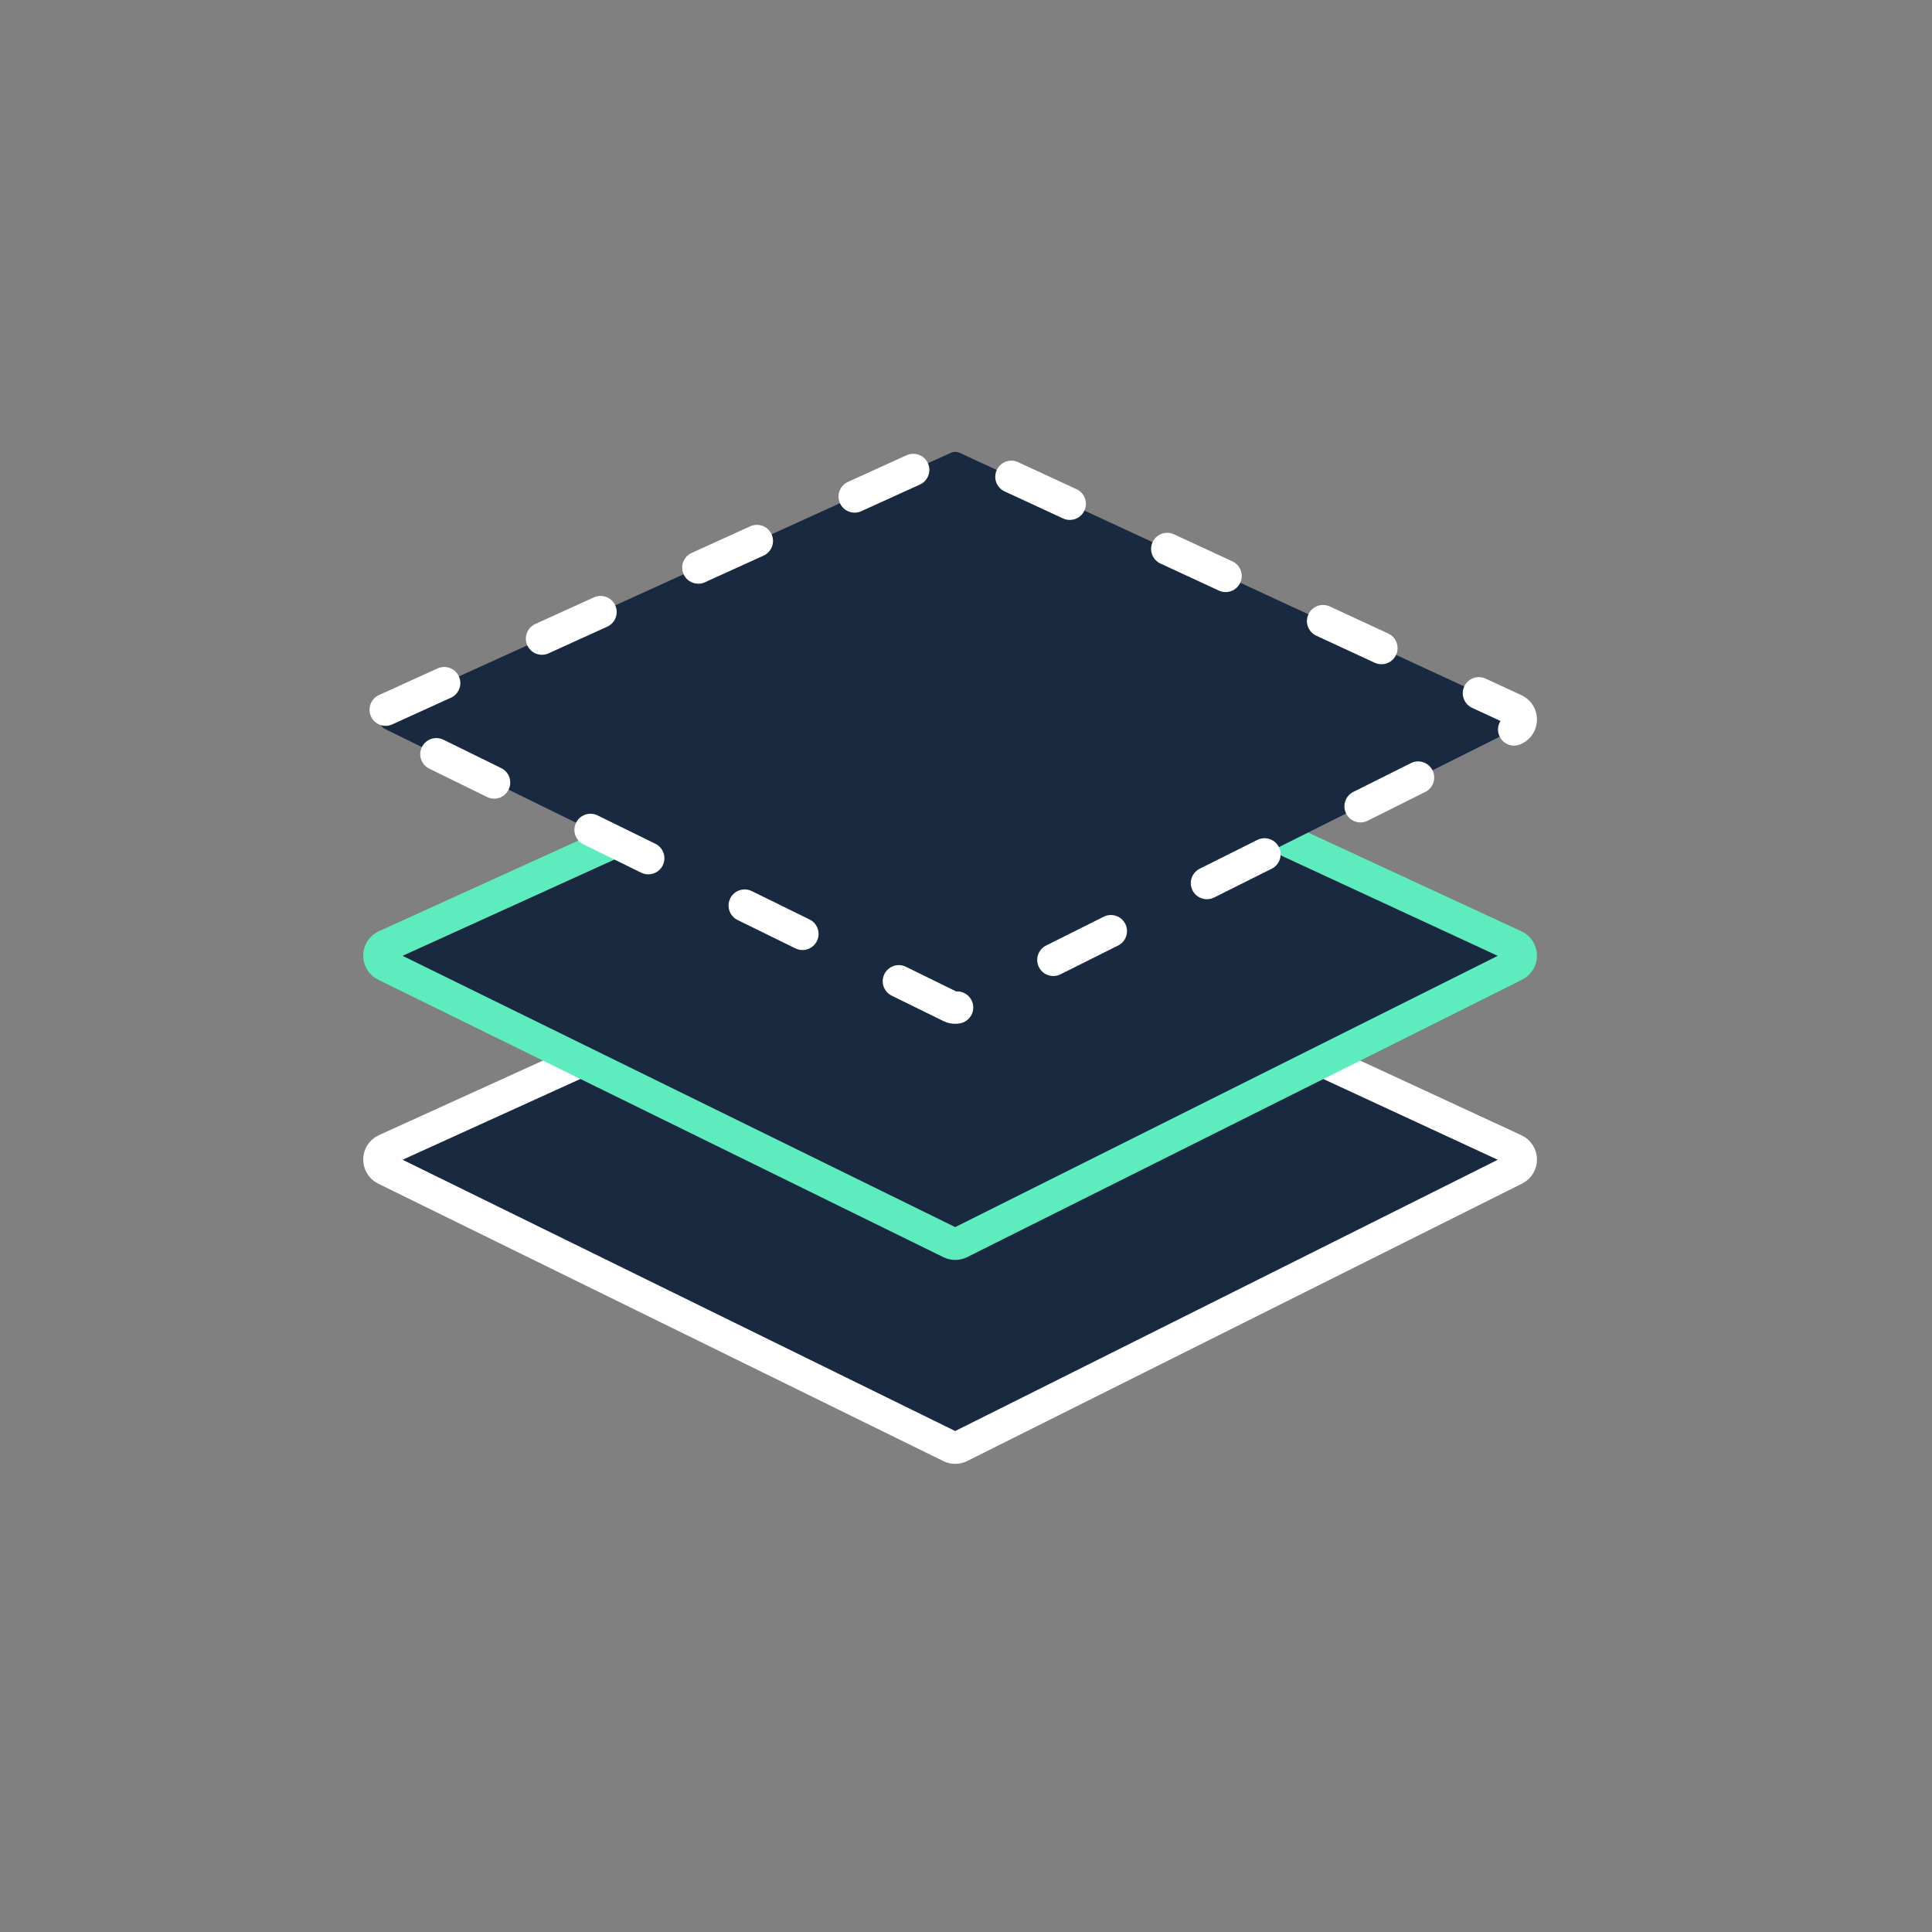 <svg width="90" height="90" viewBox="0 0 90 90" fill="none" xmlns="http://www.w3.org/2000/svg">
<rect x="0" y="0" width="90" height="90" fill="#808080" stroke="none"/>
<mask id="mask0_414_2858" style="mask-type:alpha" maskUnits="userSpaceOnUse" x="0" y="0" width="90" height="90">
<rect width="90" height="90" fill="#D9D9D9"/>
</mask>
<g mask="url(#mask0_414_2858)">
<path d="M17.963 53.562L44.291 41.595C44.424 41.535 44.576 41.535 44.708 41.596L70.557 53.564C70.938 53.74 70.946 54.277 70.571 54.465L44.722 67.389C44.582 67.459 44.418 67.46 44.278 67.391L17.95 54.466C17.571 54.28 17.579 53.737 17.963 53.562Z" fill="#192A40" stroke="white" stroke-width="1.5" stroke-linecap="round"/>
<path d="M17.963 44.062L44.291 32.095C44.424 32.035 44.576 32.035 44.708 32.096L70.557 44.064C70.938 44.24 70.946 44.777 70.571 44.965L44.722 57.889C44.582 57.959 44.418 57.96 44.278 57.891L17.95 44.966C17.571 44.78 17.579 44.237 17.963 44.062Z" fill="#192A40" stroke="#5EECBF" stroke-width="1.5" stroke-linecap="round"/>
<path d="M17.963 33.062L44.291 21.095C44.424 21.035 44.576 21.035 44.708 21.096L70.557 33.064C70.938 33.24 70.946 33.777 70.571 33.965L44.722 46.889C44.582 46.959 44.418 46.96 44.278 46.891L17.95 33.966C17.571 33.78 17.579 33.237 17.963 33.062Z" fill="#192A40" stroke="white" stroke-width="1.5" stroke-linecap="round" stroke-dasharray="3 5"/>
</g>
</svg>
